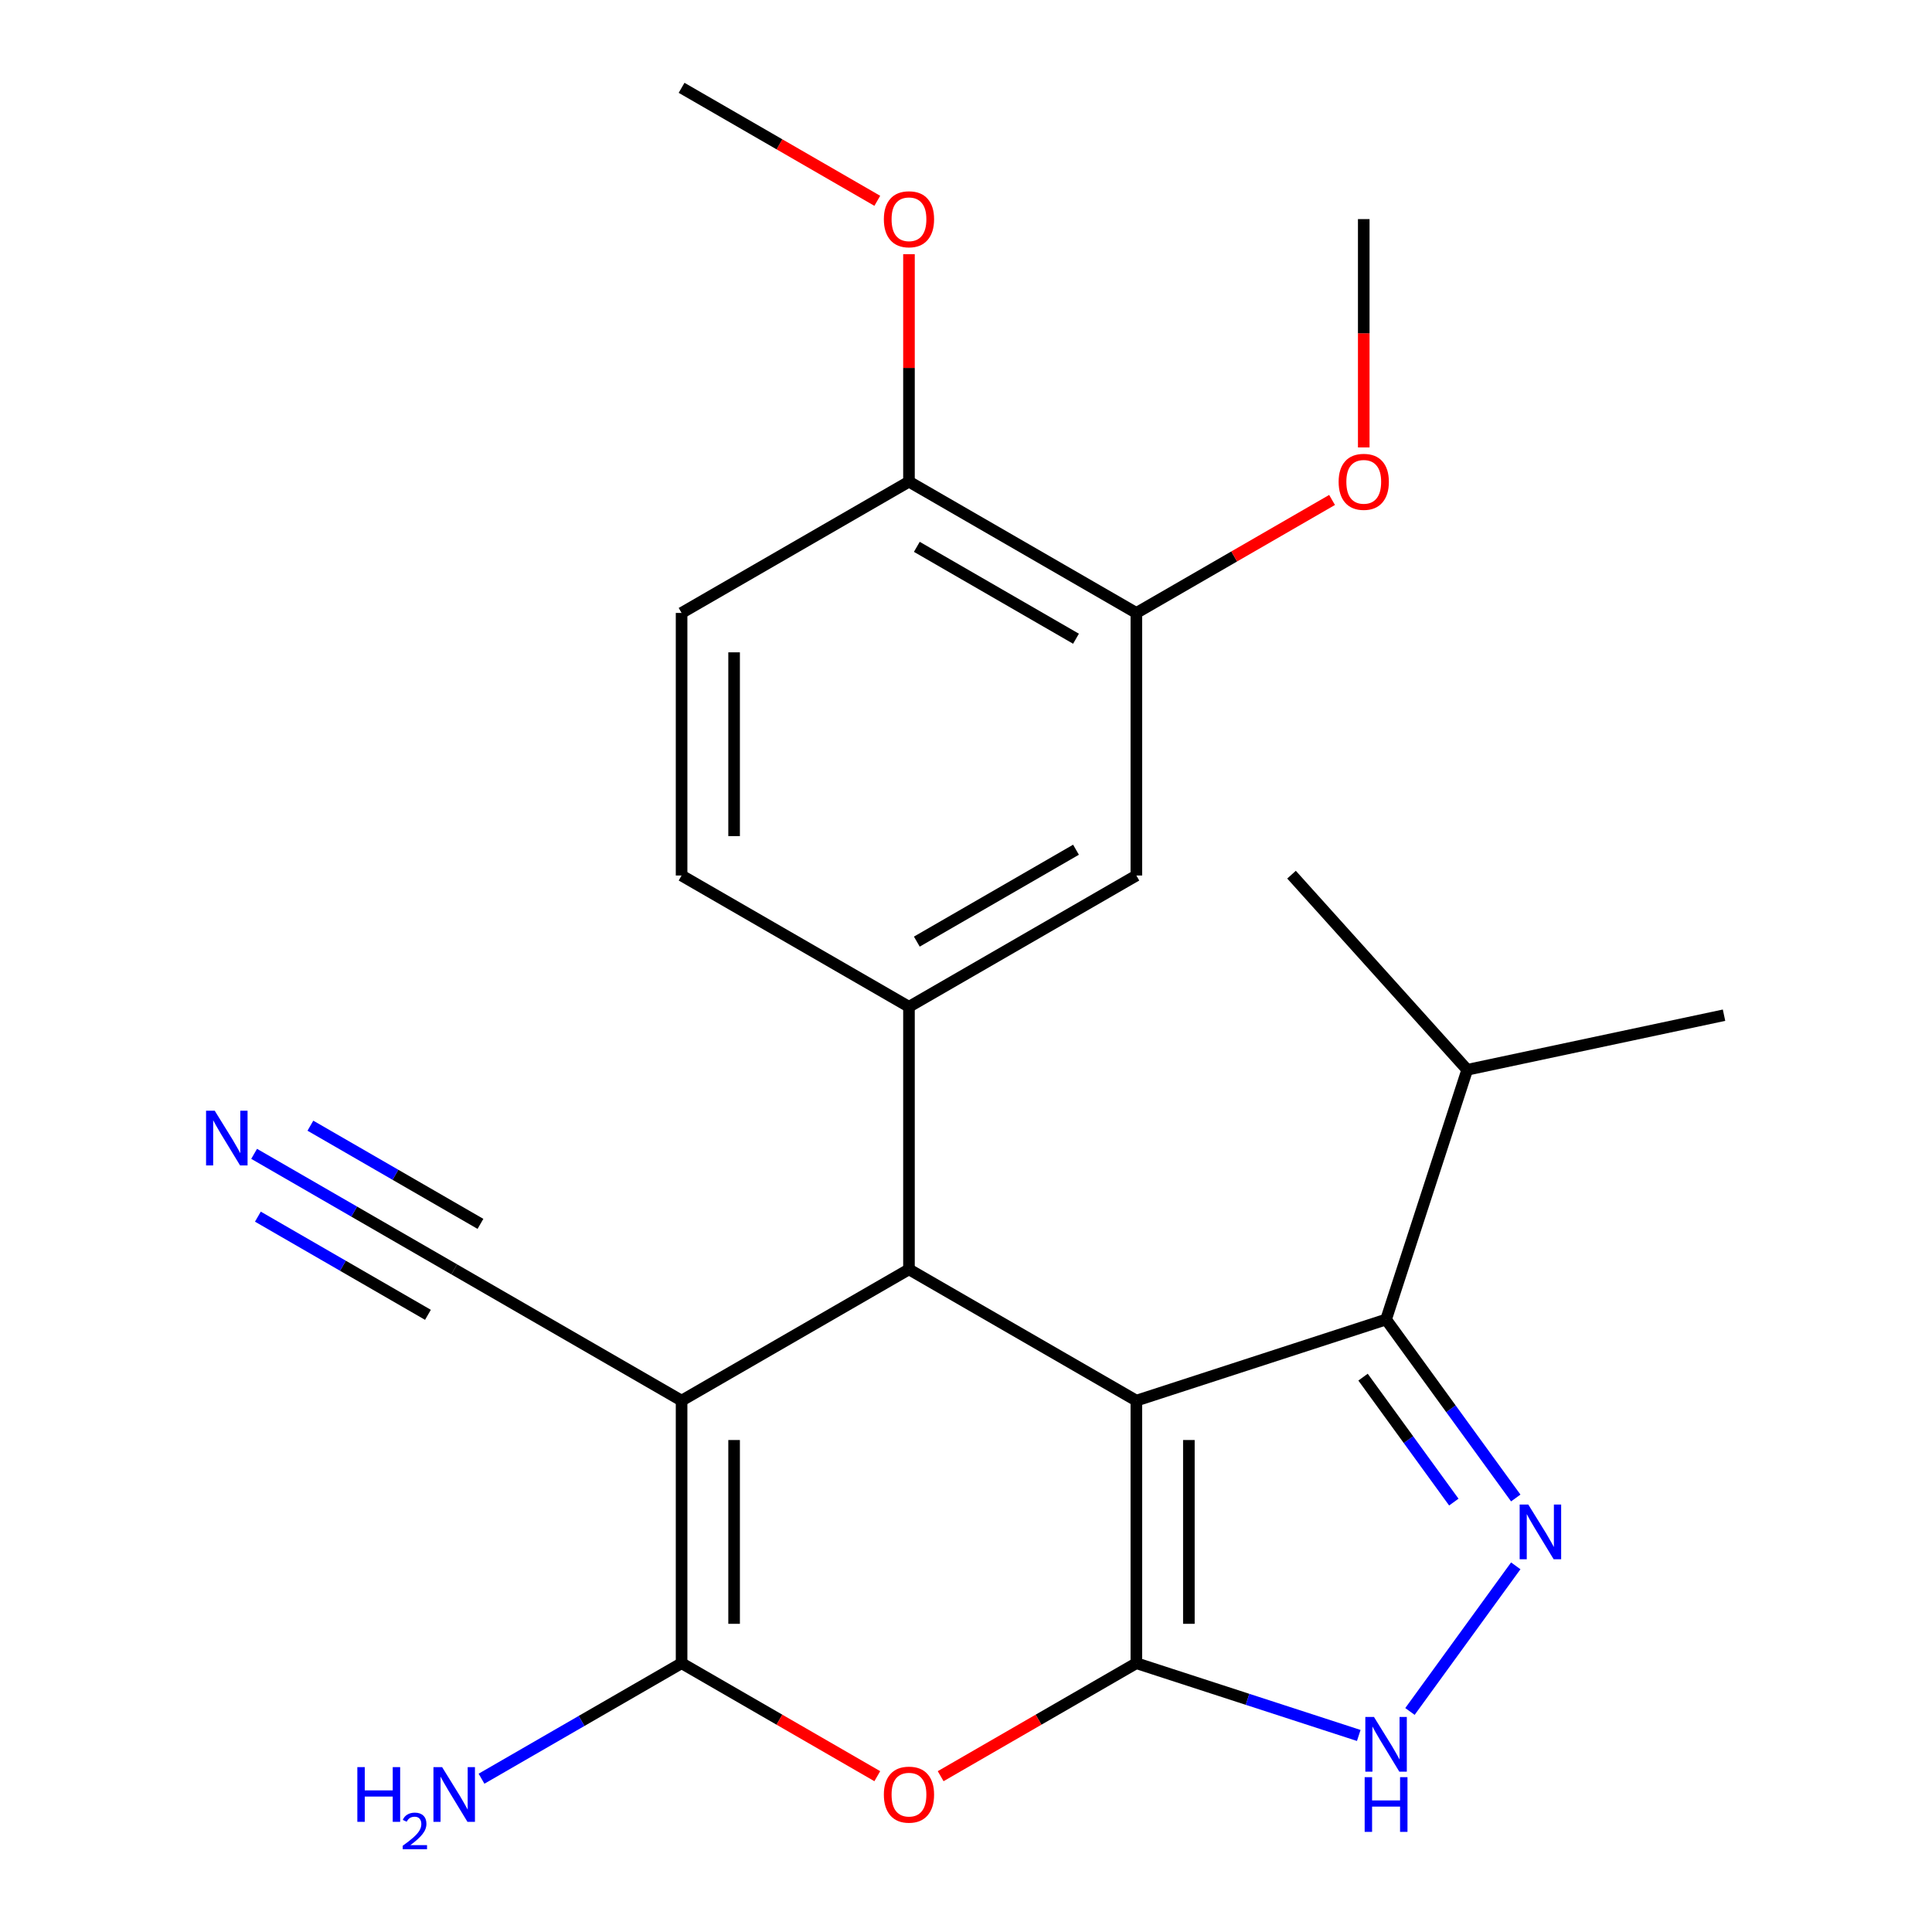 <?xml version='1.0' encoding='iso-8859-1'?>
<svg version='1.1' baseProfile='full'
              xmlns='http://www.w3.org/2000/svg'
                      xmlns:rdkit='http://www.rdkit.org/xml'
                      xmlns:xlink='http://www.w3.org/1999/xlink'
                  xml:space='preserve'
width='1000px' height='1000px' viewBox='0 0 1000 1000'>
<!-- END OF HEADER -->
<rect style='opacity:1.0;fill:#FFFFFF;stroke:none' width='1000' height='1000' x='0' y='0'> </rect>
<path class='bond-0' d='M 588.178,724.966 L 588.178,860.869' style='fill:none;fill-rule:evenodd;stroke:#000000;stroke-width:6px;stroke-linecap:butt;stroke-linejoin:miter;stroke-opacity:1' />
<path class='bond-0' d='M 615.359,745.352 L 615.359,840.484' style='fill:none;fill-rule:evenodd;stroke:#000000;stroke-width:6px;stroke-linecap:butt;stroke-linejoin:miter;stroke-opacity:1' />
<path class='bond-2' d='M 588.178,724.966 L 470.483,657.015' style='fill:none;fill-rule:evenodd;stroke:#000000;stroke-width:6px;stroke-linecap:butt;stroke-linejoin:miter;stroke-opacity:1' />
<path class='bond-6' d='M 588.178,724.966 L 717.429,682.97' style='fill:none;fill-rule:evenodd;stroke:#000000;stroke-width:6px;stroke-linecap:butt;stroke-linejoin:miter;stroke-opacity:1' />
<path class='bond-4' d='M 588.178,860.869 L 537.529,890.111' style='fill:none;fill-rule:evenodd;stroke:#000000;stroke-width:6px;stroke-linecap:butt;stroke-linejoin:miter;stroke-opacity:1' />
<path class='bond-4' d='M 537.529,890.111 L 486.881,919.353' style='fill:none;fill-rule:evenodd;stroke:#FF0000;stroke-width:6px;stroke-linecap:butt;stroke-linejoin:miter;stroke-opacity:1' />
<path class='bond-7' d='M 588.178,860.869 L 645.735,879.57' style='fill:none;fill-rule:evenodd;stroke:#000000;stroke-width:6px;stroke-linecap:butt;stroke-linejoin:miter;stroke-opacity:1' />
<path class='bond-7' d='M 645.735,879.57 L 703.291,898.271' style='fill:none;fill-rule:evenodd;stroke:#0000FF;stroke-width:6px;stroke-linecap:butt;stroke-linejoin:miter;stroke-opacity:1' />
<path class='bond-1' d='M 352.788,724.966 L 470.483,657.015' style='fill:none;fill-rule:evenodd;stroke:#000000;stroke-width:6px;stroke-linecap:butt;stroke-linejoin:miter;stroke-opacity:1' />
<path class='bond-3' d='M 352.788,724.966 L 352.788,860.869' style='fill:none;fill-rule:evenodd;stroke:#000000;stroke-width:6px;stroke-linecap:butt;stroke-linejoin:miter;stroke-opacity:1' />
<path class='bond-3' d='M 379.969,745.352 L 379.969,840.484' style='fill:none;fill-rule:evenodd;stroke:#000000;stroke-width:6px;stroke-linecap:butt;stroke-linejoin:miter;stroke-opacity:1' />
<path class='bond-9' d='M 352.788,724.966 L 235.093,657.015' style='fill:none;fill-rule:evenodd;stroke:#000000;stroke-width:6px;stroke-linecap:butt;stroke-linejoin:miter;stroke-opacity:1' />
<path class='bond-8' d='M 470.483,657.015 L 470.483,521.113' style='fill:none;fill-rule:evenodd;stroke:#000000;stroke-width:6px;stroke-linecap:butt;stroke-linejoin:miter;stroke-opacity:1' />
<path class='bond-15' d='M 352.788,860.869 L 301.01,890.763' style='fill:none;fill-rule:evenodd;stroke:#000000;stroke-width:6px;stroke-linecap:butt;stroke-linejoin:miter;stroke-opacity:1' />
<path class='bond-15' d='M 301.01,890.763 L 249.231,920.658' style='fill:none;fill-rule:evenodd;stroke:#0000FF;stroke-width:6px;stroke-linecap:butt;stroke-linejoin:miter;stroke-opacity:1' />
<path class='bond-25' d='M 352.788,860.869 L 403.437,890.111' style='fill:none;fill-rule:evenodd;stroke:#000000;stroke-width:6px;stroke-linecap:butt;stroke-linejoin:miter;stroke-opacity:1' />
<path class='bond-25' d='M 403.437,890.111 L 454.086,919.353' style='fill:none;fill-rule:evenodd;stroke:#FF0000;stroke-width:6px;stroke-linecap:butt;stroke-linejoin:miter;stroke-opacity:1' />
<path class='bond-5' d='M 784.554,775.36 L 750.991,729.165' style='fill:none;fill-rule:evenodd;stroke:#0000FF;stroke-width:6px;stroke-linecap:butt;stroke-linejoin:miter;stroke-opacity:1' />
<path class='bond-5' d='M 750.991,729.165 L 717.429,682.97' style='fill:none;fill-rule:evenodd;stroke:#000000;stroke-width:6px;stroke-linecap:butt;stroke-linejoin:miter;stroke-opacity:1' />
<path class='bond-5' d='M 752.496,777.478 L 729.002,745.142' style='fill:none;fill-rule:evenodd;stroke:#0000FF;stroke-width:6px;stroke-linecap:butt;stroke-linejoin:miter;stroke-opacity:1' />
<path class='bond-5' d='M 729.002,745.142 L 705.508,712.805' style='fill:none;fill-rule:evenodd;stroke:#000000;stroke-width:6px;stroke-linecap:butt;stroke-linejoin:miter;stroke-opacity:1' />
<path class='bond-24' d='M 784.554,810.475 L 729.791,885.85' style='fill:none;fill-rule:evenodd;stroke:#0000FF;stroke-width:6px;stroke-linecap:butt;stroke-linejoin:miter;stroke-opacity:1' />
<path class='bond-17' d='M 717.429,682.97 L 759.425,553.719' style='fill:none;fill-rule:evenodd;stroke:#000000;stroke-width:6px;stroke-linecap:butt;stroke-linejoin:miter;stroke-opacity:1' />
<path class='bond-11' d='M 470.483,521.113 L 588.178,453.162' style='fill:none;fill-rule:evenodd;stroke:#000000;stroke-width:6px;stroke-linecap:butt;stroke-linejoin:miter;stroke-opacity:1' />
<path class='bond-11' d='M 474.547,487.381 L 556.934,439.815' style='fill:none;fill-rule:evenodd;stroke:#000000;stroke-width:6px;stroke-linecap:butt;stroke-linejoin:miter;stroke-opacity:1' />
<path class='bond-13' d='M 470.483,521.113 L 352.788,453.162' style='fill:none;fill-rule:evenodd;stroke:#000000;stroke-width:6px;stroke-linecap:butt;stroke-linejoin:miter;stroke-opacity:1' />
<path class='bond-10' d='M 235.093,657.015 L 183.315,627.121' style='fill:none;fill-rule:evenodd;stroke:#000000;stroke-width:6px;stroke-linecap:butt;stroke-linejoin:miter;stroke-opacity:1' />
<path class='bond-10' d='M 183.315,627.121 L 131.536,597.226' style='fill:none;fill-rule:evenodd;stroke:#0000FF;stroke-width:6px;stroke-linecap:butt;stroke-linejoin:miter;stroke-opacity:1' />
<path class='bond-10' d='M 248.684,633.476 L 204.672,608.066' style='fill:none;fill-rule:evenodd;stroke:#000000;stroke-width:6px;stroke-linecap:butt;stroke-linejoin:miter;stroke-opacity:1' />
<path class='bond-10' d='M 204.672,608.066 L 160.66,582.656' style='fill:none;fill-rule:evenodd;stroke:#0000FF;stroke-width:6px;stroke-linecap:butt;stroke-linejoin:miter;stroke-opacity:1' />
<path class='bond-10' d='M 221.503,680.554 L 177.491,655.144' style='fill:none;fill-rule:evenodd;stroke:#000000;stroke-width:6px;stroke-linecap:butt;stroke-linejoin:miter;stroke-opacity:1' />
<path class='bond-10' d='M 177.491,655.144 L 133.479,629.734' style='fill:none;fill-rule:evenodd;stroke:#0000FF;stroke-width:6px;stroke-linecap:butt;stroke-linejoin:miter;stroke-opacity:1' />
<path class='bond-12' d='M 588.178,453.162 L 588.178,317.259' style='fill:none;fill-rule:evenodd;stroke:#000000;stroke-width:6px;stroke-linecap:butt;stroke-linejoin:miter;stroke-opacity:1' />
<path class='bond-18' d='M 588.178,317.259 L 638.827,288.017' style='fill:none;fill-rule:evenodd;stroke:#000000;stroke-width:6px;stroke-linecap:butt;stroke-linejoin:miter;stroke-opacity:1' />
<path class='bond-18' d='M 638.827,288.017 L 689.475,258.775' style='fill:none;fill-rule:evenodd;stroke:#FF0000;stroke-width:6px;stroke-linecap:butt;stroke-linejoin:miter;stroke-opacity:1' />
<path class='bond-26' d='M 588.178,317.259 L 470.483,249.308' style='fill:none;fill-rule:evenodd;stroke:#000000;stroke-width:6px;stroke-linecap:butt;stroke-linejoin:miter;stroke-opacity:1' />
<path class='bond-26' d='M 556.934,330.606 L 474.547,283.04' style='fill:none;fill-rule:evenodd;stroke:#000000;stroke-width:6px;stroke-linecap:butt;stroke-linejoin:miter;stroke-opacity:1' />
<path class='bond-16' d='M 352.788,453.162 L 352.788,317.259' style='fill:none;fill-rule:evenodd;stroke:#000000;stroke-width:6px;stroke-linecap:butt;stroke-linejoin:miter;stroke-opacity:1' />
<path class='bond-16' d='M 379.969,432.776 L 379.969,337.645' style='fill:none;fill-rule:evenodd;stroke:#000000;stroke-width:6px;stroke-linecap:butt;stroke-linejoin:miter;stroke-opacity:1' />
<path class='bond-14' d='M 470.483,249.308 L 352.788,317.259' style='fill:none;fill-rule:evenodd;stroke:#000000;stroke-width:6px;stroke-linecap:butt;stroke-linejoin:miter;stroke-opacity:1' />
<path class='bond-19' d='M 470.483,249.308 L 470.483,190.436' style='fill:none;fill-rule:evenodd;stroke:#000000;stroke-width:6px;stroke-linecap:butt;stroke-linejoin:miter;stroke-opacity:1' />
<path class='bond-19' d='M 470.483,190.436 L 470.483,131.563' style='fill:none;fill-rule:evenodd;stroke:#FF0000;stroke-width:6px;stroke-linecap:butt;stroke-linejoin:miter;stroke-opacity:1' />
<path class='bond-20' d='M 759.425,553.719 L 892.358,525.464' style='fill:none;fill-rule:evenodd;stroke:#000000;stroke-width:6px;stroke-linecap:butt;stroke-linejoin:miter;stroke-opacity:1' />
<path class='bond-21' d='M 759.425,553.719 L 668.489,452.724' style='fill:none;fill-rule:evenodd;stroke:#000000;stroke-width:6px;stroke-linecap:butt;stroke-linejoin:miter;stroke-opacity:1' />
<path class='bond-22' d='M 705.873,231.591 L 705.873,172.498' style='fill:none;fill-rule:evenodd;stroke:#FF0000;stroke-width:6px;stroke-linecap:butt;stroke-linejoin:miter;stroke-opacity:1' />
<path class='bond-22' d='M 705.873,172.498 L 705.873,113.406' style='fill:none;fill-rule:evenodd;stroke:#000000;stroke-width:6px;stroke-linecap:butt;stroke-linejoin:miter;stroke-opacity:1' />
<path class='bond-23' d='M 454.086,103.939 L 403.437,74.697' style='fill:none;fill-rule:evenodd;stroke:#FF0000;stroke-width:6px;stroke-linecap:butt;stroke-linejoin:miter;stroke-opacity:1' />
<path class='bond-23' d='M 403.437,74.697 L 352.788,45.455' style='fill:none;fill-rule:evenodd;stroke:#000000;stroke-width:6px;stroke-linecap:butt;stroke-linejoin:miter;stroke-opacity:1' />
<path  class='atom-5' d='M 457.483 928.9
Q 457.483 922.1, 460.843 918.3
Q 464.203 914.5, 470.483 914.5
Q 476.763 914.5, 480.123 918.3
Q 483.483 922.1, 483.483 928.9
Q 483.483 935.78, 480.083 939.7
Q 476.683 943.58, 470.483 943.58
Q 464.243 943.58, 460.843 939.7
Q 457.483 935.82, 457.483 928.9
M 470.483 940.38
Q 474.803 940.38, 477.123 937.5
Q 479.483 934.58, 479.483 928.9
Q 479.483 923.34, 477.123 920.54
Q 474.803 917.7, 470.483 917.7
Q 466.163 917.7, 463.803 920.5
Q 461.483 923.3, 461.483 928.9
Q 461.483 934.62, 463.803 937.5
Q 466.163 940.38, 470.483 940.38
' fill='#FF0000'/>
<path  class='atom-6' d='M 791.05 778.758
L 800.33 793.758
Q 801.25 795.238, 802.73 797.918
Q 804.21 800.598, 804.29 800.758
L 804.29 778.758
L 808.05 778.758
L 808.05 807.078
L 804.17 807.078
L 794.21 790.678
Q 793.05 788.758, 791.81 786.558
Q 790.61 784.358, 790.25 783.678
L 790.25 807.078
L 786.57 807.078
L 786.57 778.758
L 791.05 778.758
' fill='#0000FF'/>
<path  class='atom-8' d='M 711.169 888.705
L 720.449 903.705
Q 721.369 905.185, 722.849 907.865
Q 724.329 910.545, 724.409 910.705
L 724.409 888.705
L 728.169 888.705
L 728.169 917.025
L 724.289 917.025
L 714.329 900.625
Q 713.169 898.705, 711.929 896.505
Q 710.729 894.305, 710.369 893.625
L 710.369 917.025
L 706.689 917.025
L 706.689 888.705
L 711.169 888.705
' fill='#0000FF'/>
<path  class='atom-8' d='M 706.349 919.857
L 710.189 919.857
L 710.189 931.897
L 724.669 931.897
L 724.669 919.857
L 728.509 919.857
L 728.509 948.177
L 724.669 948.177
L 724.669 935.097
L 710.189 935.097
L 710.189 948.177
L 706.349 948.177
L 706.349 919.857
' fill='#0000FF'/>
<path  class='atom-11' d='M 111.138 574.904
L 120.418 589.904
Q 121.338 591.384, 122.818 594.064
Q 124.298 596.744, 124.378 596.904
L 124.378 574.904
L 128.138 574.904
L 128.138 603.224
L 124.258 603.224
L 114.298 586.824
Q 113.138 584.904, 111.898 582.704
Q 110.698 580.504, 110.338 579.824
L 110.338 603.224
L 106.658 603.224
L 106.658 574.904
L 111.138 574.904
' fill='#0000FF'/>
<path  class='atom-16' d='M 184.96 914.66
L 188.8 914.66
L 188.8 926.7
L 203.28 926.7
L 203.28 914.66
L 207.12 914.66
L 207.12 942.98
L 203.28 942.98
L 203.28 929.9
L 188.8 929.9
L 188.8 942.98
L 184.96 942.98
L 184.96 914.66
' fill='#0000FF'/>
<path  class='atom-16' d='M 208.493 941.986
Q 209.18 940.218, 210.816 939.241
Q 212.453 938.238, 214.724 938.238
Q 217.548 938.238, 219.132 939.769
Q 220.716 941.3, 220.716 944.019
Q 220.716 946.791, 218.657 949.378
Q 216.624 951.966, 212.4 955.028
L 221.033 955.028
L 221.033 957.14
L 208.44 957.14
L 208.44 955.371
Q 211.925 952.89, 213.984 951.042
Q 216.07 949.194, 217.073 947.53
Q 218.076 945.867, 218.076 944.151
Q 218.076 942.356, 217.179 941.353
Q 216.281 940.35, 214.724 940.35
Q 213.219 940.35, 212.216 940.957
Q 211.212 941.564, 210.5 942.91
L 208.493 941.986
' fill='#0000FF'/>
<path  class='atom-16' d='M 228.833 914.66
L 238.113 929.66
Q 239.033 931.14, 240.513 933.82
Q 241.993 936.5, 242.073 936.66
L 242.073 914.66
L 245.833 914.66
L 245.833 942.98
L 241.953 942.98
L 231.993 926.58
Q 230.833 924.66, 229.593 922.46
Q 228.393 920.26, 228.033 919.58
L 228.033 942.98
L 224.353 942.98
L 224.353 914.66
L 228.833 914.66
' fill='#0000FF'/>
<path  class='atom-19' d='M 692.873 249.388
Q 692.873 242.588, 696.233 238.788
Q 699.593 234.988, 705.873 234.988
Q 712.153 234.988, 715.513 238.788
Q 718.873 242.588, 718.873 249.388
Q 718.873 256.268, 715.473 260.188
Q 712.073 264.068, 705.873 264.068
Q 699.633 264.068, 696.233 260.188
Q 692.873 256.308, 692.873 249.388
M 705.873 260.868
Q 710.193 260.868, 712.513 257.988
Q 714.873 255.068, 714.873 249.388
Q 714.873 243.828, 712.513 241.028
Q 710.193 238.188, 705.873 238.188
Q 701.553 238.188, 699.193 240.988
Q 696.873 243.788, 696.873 249.388
Q 696.873 255.108, 699.193 257.988
Q 701.553 260.868, 705.873 260.868
' fill='#FF0000'/>
<path  class='atom-20' d='M 457.483 113.486
Q 457.483 106.686, 460.843 102.886
Q 464.203 99.086, 470.483 99.086
Q 476.763 99.086, 480.123 102.886
Q 483.483 106.686, 483.483 113.486
Q 483.483 120.366, 480.083 124.286
Q 476.683 128.166, 470.483 128.166
Q 464.243 128.166, 460.843 124.286
Q 457.483 120.406, 457.483 113.486
M 470.483 124.966
Q 474.803 124.966, 477.123 122.086
Q 479.483 119.166, 479.483 113.486
Q 479.483 107.926, 477.123 105.126
Q 474.803 102.286, 470.483 102.286
Q 466.163 102.286, 463.803 105.086
Q 461.483 107.886, 461.483 113.486
Q 461.483 119.206, 463.803 122.086
Q 466.163 124.966, 470.483 124.966
' fill='#FF0000'/>
</svg>
